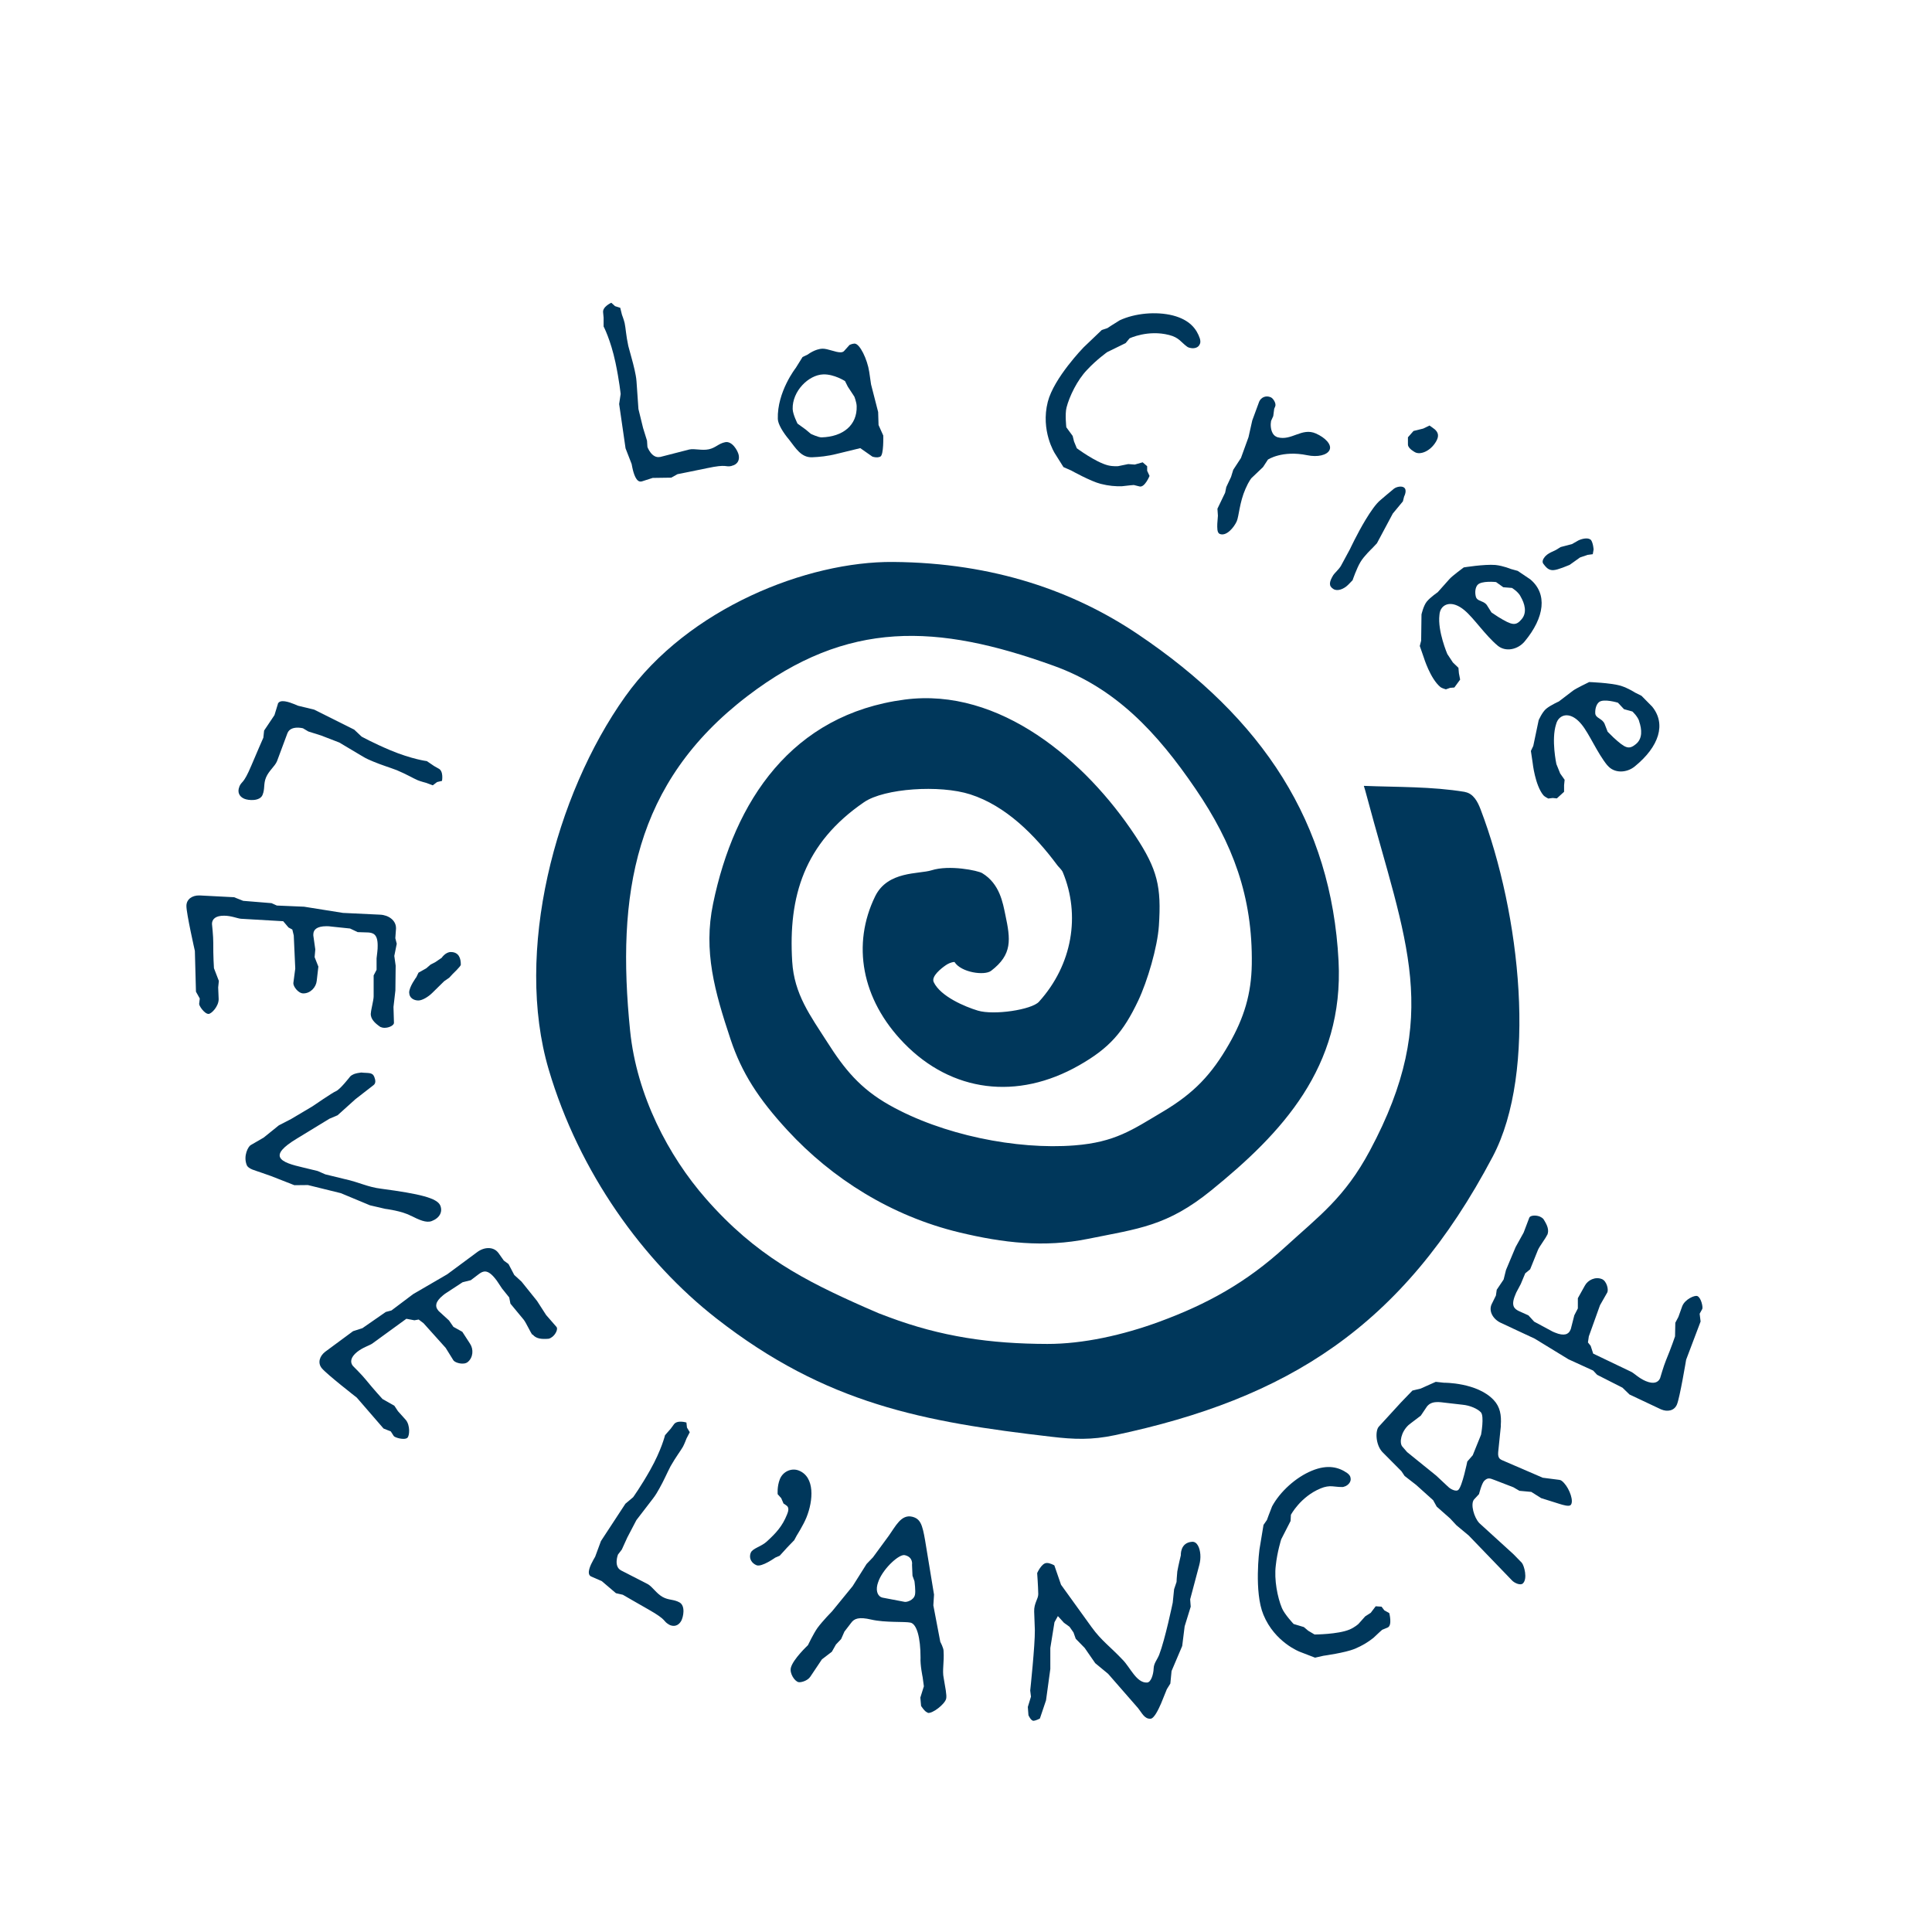 <?xml version="1.0" encoding="UTF-8"?>
<svg id="Calque_1" data-name="Calque 1" xmlns="http://www.w3.org/2000/svg" viewBox="0 0 283.46 283.46">
  <defs>
    <style>
      .cls-1 {
        fill: #00375b;
        stroke-width: 0px;
      }
    </style>
  </defs>
  <path class="cls-1" d="M214.92,116.2c1.27.21,1.9,1.47,2.31,2.55.07-.2,0,0,0,0,5.87,15.4,8.36,38.46,1.79,50.93-13.23,25.09-30.23,35.54-55.46,40.89-3.39.72-5.99.62-9.29.23-18.79-2.18-33.06-4.79-49.16-17.36-10.7-8.35-20.14-21.39-24.61-36.54-5.06-17.16.9-40.21,11.24-54.72,9.24-12.96,26.69-19.83,39.3-19.73,14.87.12,26.59,4.35,35.86,10.57,18.48,12.42,28.44,27.77,29.49,47.96.81,15.63-8.4,25.33-18.65,33.65-6.51,5.29-10.7,5.63-18.09,7.13-6.46,1.31-12.47.6-18.89-.94-9.99-2.4-18.68-7.89-25.2-14.96-4.28-4.64-6.73-8.45-8.36-13.33-2.36-7.08-4.02-12.99-2.58-19.93,3.12-15.12,11.58-27.8,28.13-29.96,13.94-1.82,26.54,8.96,33.82,19.99,3.27,4.95,3.84,7.48,3.46,13.2-.21,3.14-1.67,8.1-3.03,10.98-2.2,4.64-4.24,6.97-8.67,9.49-9.08,5.18-18.7,3.95-25.7-3.25-6.28-6.46-7.65-14.54-4.23-21.54,1.84-3.76,6.43-3.24,8.27-3.82,2.61-.83,6.8.03,7.44.42,2.59,1.57,3.03,4.4,3.39,6.1.77,3.63,1.07,5.82-2.09,8.23-.96.73-4.39.26-5.37-1.3-.49.02-.98.27-1.28.48-.64.44-2.18,1.63-1.76,2.49,1,2.09,4.59,3.6,6.45,4.16,2.36.72,7.92-.12,8.98-1.29,4.94-5.46,6.1-12.74,3.51-18.99-.17-.41-.6-.75-.81-1.04-3.33-4.49-7.58-8.73-12.77-10.4-4.49-1.44-12.63-.88-15.58,1.14-8.81,6.03-11.13,13.85-10.55,23.37.29,4.82,2.65,7.94,5.15,11.85,2.49,3.91,4.79,6.79,9.12,9.23,7.73,4.36,18.62,6.58,27.16,5.91,5.95-.47,8.45-2.27,12.99-4.97,4.54-2.7,7.12-5.44,9.67-9.89,2.21-3.86,3.27-7.35,3.34-11.7.15-9.97-2.81-17.76-8.24-25.73-5.71-8.39-11.79-14.83-20.83-18.08-17.11-6.17-30.22-6.78-44.89,4.42-16.71,12.75-19.27,29.19-17.25,49.14.96,9.47,5.63,18.37,11.11,24.62,7.34,8.39,14.52,12.04,23.33,15.94,2.28,1.01,2.02.88,3.51,1.44,7.69,2.88,14.88,3.92,23.26,3.94,5.22.01,11.09-1.29,16.47-3.27,6.92-2.55,12.7-5.7,18.44-10.96,4.95-4.53,8.71-7.21,12.41-14.12,10.64-19.87,5.27-30.6-.46-52.06-.21-.79-.22-.82-.42-1.47,4.94.2,9.96.08,14.84.89Z"/>
  <path class="cls-1" d="M107.33,68.37c-.97.21-.56-.33-3.6.32-1.65.35-4.33.88-4.33.88l-.91.51-2.73.04-1.62.52h-.04c-.76.17-1.15-1.21-1.32-2.02-.06-.3-.11-.55-.11-.55l-.89-2.29-.94-6.5.22-1.47s-.19-1.91-.76-4.62c-.71-3.34-1.74-5.29-1.74-5.29v-1.29s-.07-.74-.07-.74c-.14-.86,1.2-1.45,1.2-1.45l.55.5.76.24.25,1.01s.31.82.4,1.25c.15.67.2,1.81.53,3.33.3,1.18.65,2.26.93,3.53.11.51.24,1.1.28,1.71.11,1.57.28,4.02.28,4.02l.68,2.78.58,1.87.06.92s.63,1.73,1.86,1.46h.04s4.16-1.07,4.16-1.07t.08-.02c.8-.17,1.81.19,2.87-.03,1.01-.22,1.41-.84,2.39-1.04,1.02-.22,1.86,1.25,1.99,1.88.17.81-.23,1.42-1.04,1.59"/>
  <path class="cls-1" d="M125.34,58.18l-.95-1.45-.41-.82s-1.6-1.03-3.19-.98c-2.17.07-4.57,2.48-4.49,5.08.02.78.71,2.14.71,2.14l1.2.87.75.63s1.1.53,1.58.52c3.16-.09,5.24-1.8,5.15-4.58-.02-.61-.35-1.42-.35-1.42M129.16,67c-.13.05-.26.09-.43.1-.39.02-.74-.11-.74-.11l-1.77-1.24-3.45.84c-1.33.34-2.58.46-3.62.5-1.61.05-2.38-1.31-3.38-2.59-.9-1.06-1.63-2.29-1.65-3.03-.12-3.99,2.64-7.5,2.64-7.5l.99-1.59.77-.37s1.06-.82,2.15-.85c.78-.02,1.93.55,2.66.53.21,0,.39-.06.51-.19l.8-.89s.38-.19.73-.2c.78-.02,1.89,2.33,2.16,4.14l.27,1.85,1.04,4.05.06,1.91.69,1.54s.09,2.86-.43,3.09"/>
  <path class="cls-1" d="M174.62,51.05c-.17-.04-.33-.09-.48-.21-.87-.63-1.14-1.32-2.61-1.69-3.11-.8-5.8.49-5.8.49l-.58.7-2.7,1.32s-1.58,1.12-2.95,2.6c-1.45,1.5-2.6,3.9-3.02,5.53-.25.97-.03,2.9-.03,2.9l.93,1.27.2.81.41,1s2.75,2.04,4.55,2.5c.8.2,1.53.12,1.53.12l1.46-.3.96.07,1.16-.33.66.57v.67s.35.76.35.76c0,0-.71,1.74-1.47,1.54l-.84-.21s-.82.06-1.74.18c-.94.03-1.95-.05-3.12-.35-1.47-.37-4.29-1.94-4.29-1.94l-1.17-.52-1.27-2.02s-2.11-3.31-1.03-7.55c.9-3.53,5.26-8,5.26-8l2.66-2.54.83-.28s1.02-.68,1.81-1.15c2.23-1.04,5.34-1.32,7.78-.71,2.52.65,3.51,2.02,3.97,3.38.07.24.1.48.05.69-.03.13-.11.24-.18.36-.28.37-.84.45-1.3.33"/>
  <path class="cls-1" d="M191.8,66.79c-3.68-.76-5.77.64-5.77.64l-.72,1.1-1.7,1.62s-.37.41-.87,1.56c-.89,2.02-.96,4.03-1.29,4.78-.39.87-1.52,2.27-2.51,1.84-.39-.18-.35-.92-.34-1.48l.09-1.19-.07-1.02,1.13-2.35.17-.83.7-1.49.32-1.04,1.13-1.73,1.11-3.06.55-2.45.99-2.69.03-.08c.26-.59.95-.96,1.7-.63.39.18.82.93.65,1.33l-.15.36-.14,1.07-.32.71-.05.45c-.02.8.23,1.61.83,1.87.04.02.11.06.16.07,2.06.58,3.57-1.46,5.63-.55,1.39.61,2.36,1.64,2.02,2.4-.35.8-1.8,1.1-3.28.79"/>
  <path class="cls-1" d="M207.63,66.36c-.07-.04-.11-.07-.19-.11-.48-.29-.9-.69-.87-1.08v-1.01s.82-.93.82-.93l1.42-.35.93-.45.74.54c.56.48.69,1.02.2,1.84-.84,1.41-2.29,1.95-3.05,1.55M204.37,75.31l-2.35,4.4-.7.74s-1.18,1.11-1.71,2c-.58.96-1.16,2.68-1.16,2.68l-.65.67c-.63.63-1.56.99-2.15.63-.74-.45-.64-1.04-.04-2.04.16-.27.78-.8,1.12-1.35l1.34-2.48s1.05-2.25,2.28-4.29c.74-1.22,1.53-2.37,2.21-2.92l.94-.8,1.02-.85c.37-.28,1.06-.42,1.43-.2.59.36.06,1.35.06,1.35l-.18.71-1.45,1.75Z"/>
  <path class="cls-1" d="M232.93,81.41l-1.11.38-1.53,1.09-1.01.4c-1.13.41-1.7.55-2.3.06-.17-.15-.34-.34-.55-.63-.19-.26-.09-.64.22-1.01.19-.23.51-.48.89-.66l.74-.35.7-.43,1.65-.43.97-.55c.65-.3,1.41-.4,1.77-.1l.07.06c.32.49.37,1.38.37,1.38l-.12.69-.75.1ZM223.08,87.47c-.15-.29-.46-.61-.72-.83-.26-.22-.53-.38-.53-.38l-1.27-.1-1.06-.76s-2.17-.24-2.73.43c-.3.37-.4,1.02-.25,1.66.05.21.13.33.26.44.3.25.76.3,1.13.6.1.08.17.14.24.25l.68,1.08.98.65c2.05,1.26,2.59,1.36,3.45.33.81-.96.47-2.26-.19-3.37M219.74,94.73c-1.83-1.53-3.47-4.02-4.87-5.19-1.46-1.22-2.68-1.11-3.29-.38-.22.26-.37.65-.39,1.09-.28,2.36,1.16,5.71,1.16,5.71l.82,1.24.81.78.07.8.18.93-.85,1.16-.62.05-.62.22s-.6-.17-.8-.33c-1.5-1.24-2.45-4.36-2.45-4.36l-.58-1.67.2-.78.05-3.85s.28-1.28.78-1.89c.53-.64,1.6-1.37,1.6-1.37l1.73-1.94c.33-.4,2.09-1.7,2.09-1.7,0,0,3-.49,4.64-.36,1.19.13,2.27.59,2.27.59l1.01.28,1.84,1.24c2.53,2.11,2.13,5.56-.83,9.12-1,1.19-2.78,1.58-3.95.61"/>
  <path class="cls-1" d="M240.5,105.82c-.09-.32-.33-.67-.55-.95-.22-.27-.45-.48-.45-.48l-1.23-.34-.89-.95s-2.09-.64-2.77-.09c-.37.3-.58.92-.56,1.58,0,.22.06.34.17.48.25.3.7.44,1,.81.08.1.14.17.19.29l.46,1.19.84.83c1.77,1.63,2.28,1.83,3.31.98.98-.8.89-2.13.47-3.34M235.84,112.31c-1.51-1.85-2.64-4.62-3.79-6.02-1.2-1.48-2.42-1.61-3.16-1-.27.21-.48.56-.59.99-.72,2.26.05,5.82.05,5.82l.56,1.39.65.92-.08.8v.96s-1.06.97-1.06.97l-.61-.06-.65.08s-.56-.28-.72-.48c-1.23-1.51-1.57-4.75-1.57-4.75l-.26-1.75.35-.74.79-3.77s.52-1.21,1.13-1.7c.64-.52,1.83-1.05,1.83-1.05l2.07-1.58c.4-.32,2.38-1.27,2.38-1.27,0,0,3.04.1,4.62.54,1.14.36,2.12,1.01,2.12,1.01l.94.47,1.56,1.58c2.08,2.55,1.04,5.86-2.56,8.79-1.21.98-3.03,1.02-3.99-.16"/>
  <path class="cls-1" d="M35.1,115.44c.39-.92.58-.27,1.79-3.15.65-1.56,1.75-4.06,1.75-4.06l.11-1.04,1.52-2.27.5-1.63v-.04c.32-.72,1.66-.24,2.43.07.28.12.52.22.52.22l2.39.58,5.86,2.93,1.08,1.02s1.67.93,4.23,2.01c3.16,1.32,5.35,1.59,5.35,1.59l1.06.72.65.37c.78.37.51,1.81.51,1.81l-.72.17-.63.48-.97-.36s-.85-.22-1.25-.39c-.64-.27-1.61-.86-3.06-1.47-1.13-.43-2.22-.75-3.42-1.25-.48-.2-1.04-.43-1.56-.75-1.35-.8-3.46-2.06-3.46-2.06l-2.67-1.03-1.87-.59-.79-.47s-1.78-.46-2.26.69l-.02.04-1.5,4.03s-.02.04-.03.08c-.32.76-1.19,1.38-1.61,2.38-.4.97-.13,1.64-.51,2.56-.4.96-2.08.82-2.68.56-.76-.32-1.04-1-.72-1.76"/>
  <path class="cls-1" d="M60.03,145.64c0-.87,1.06-2.28,1.06-2.28l.31-.65,1.14-.64.65-.56.65-.33.96-.65s.57-.86,1.35-.85c1.17.01,1.47.92,1.46,1.87,0,.22-1.22,1.38-1.22,1.38l-.48.52-.74.51-1.75,1.72c-.61.6-1.48,1.11-2.04,1.11-.69,0-1.34-.4-1.34-1.14M54.41,148.7c0-.48.41-1.94.41-2.51v-3.08s.43-.82.43-.82v-1.69s.11-.95.11-.95c.04-.3.05-.61.05-.87.02-1.73-.67-1.91-1.37-1.97l-1.56-.05-1.12-.53-2.69-.28c-.26-.05-.52-.05-.74-.06-1.51,0-1.95.55-1.96,1.2v.17l.29,2.04-.1,1.13.55,1.39-.24,2.08c-.09.95-.93,1.86-1.97,1.85-.74,0-1.47-1.01-1.46-1.48v-.04l.28-2.12-.22-4.86-.21-.87-.56-.3-.78-.92-6.19-.36c-.52-.04-1.39-.44-2.47-.45-1.26-.01-1.78.5-1.79,1.2,0,0,.2,1.86.19,2.77-.02,1.95.1,3.73.1,3.73l.72,1.87-.1.95.07,1.69v.05c0,1.04-1.06,2.16-1.49,2.15-.6,0-1.42-1.23-1.37-1.48l.09-.78-.56-1-.16-5.98s-1.25-5.51-1.24-6.6c0-1.04.92-1.55,1.84-1.54h.13l5.02.26,1.34.53,4.16.34.78.35,3.99.17,5.71.91,5.46.26c1.25.06,2.33.85,2.32,1.98v.08s-.1,1.39-.1,1.39l.21.82-.36,1.78.2,1.43-.04,3.64-.28,2.42.07,2.34c0,.34-.7.73-1.39.72-.22,0-.43-.05-.61-.13-.82-.57-1.42-1.14-1.41-1.97"/>
  <path class="cls-1" d="M60.32,178.4c-1.32-.74-3.8-1.04-3.8-1.04l-2.24-.52-4.27-1.78-4.83-1.19-1.99.02-3.39-1.33-1.45-.51c-.86-.32-1.91-.51-2.15-1.12-.54-1.37.24-2.74.58-2.92l1.9-1.1,2.23-1.8,1.82-.94,3.13-1.86s2.97-2.04,3.42-2.21c.61-.23,2.09-2.15,2.09-2.15.13-.14.32-.26.56-.36.32-.12.76-.2,1.07-.23,1.02.12,1.64-.08,1.92.65.17.45.26.93-.13,1.21l-2.64,2.05-2.62,2.36-1.2.51-4.77,2.91c-2.15,1.3-2.71,2.12-2.48,2.72.3.77,1.9,1.17,3.38,1.52l2.15.52,1.12.49,2.87.7c2.08.45,3.34,1.17,5.34,1.41,5.62.75,8.23,1.36,8.67,2.49.36.93-.13,1.82-1.26,2.25-.81.32-1.89-.19-3.04-.77"/>
  <path class="cls-1" d="M78.12,195.85c-.3-.37-.92-1.76-1.27-2.21l-1.96-2.37-.18-.91-1.06-1.32-.53-.8c-.15-.26-.35-.5-.51-.7-1.09-1.35-1.74-1.05-2.3-.65l-1.24.94-1.2.3-2.26,1.48c-.23.13-.43.29-.6.43-1.19.96-1.17,1.66-.76,2.17.02.03.08.1.11.14l1.52,1.39.64.93,1.31.73,1.14,1.76c.53.8.46,2.02-.35,2.68-.57.46-1.77.14-2.07-.22l-.03-.04-1.13-1.82-3.25-3.62-.71-.54-.63.11-1.18-.22-5.02,3.65c-.44.29-1.35.54-2.2,1.21-.98.79-1.06,1.52-.62,2.06,0,0,1.34,1.32,1.9,2.03,1.23,1.51,2.44,2.82,2.44,2.82l1.74.99.53.8,1.13,1.26.03.03c.65.81.55,2.34.21,2.62-.47.38-1.88-.05-2-.28l-.42-.66-1.07-.43-3.92-4.53s-4.46-3.47-5.14-4.32c-.66-.81-.27-1.79.44-2.36.04-.02.06-.06.1-.08l4.05-2.99,1.37-.44,3.43-2.38.83-.22,3.19-2.4,5-2.91,4.39-3.25c1.01-.76,2.34-.83,3.05.04t.06.07l.8,1.13.69.51.84,1.6,1.07.98,2.28,2.84,1.32,2.05,1.54,1.77c.21.27-.08,1.01-.62,1.44-.17.13-.36.24-.55.28-1,.08-1.82.02-2.34-.62"/>
  <path class="cls-1" d="M98.12,238.33c-.87-.49-.2-.61-2.91-2.15-1.47-.83-3.83-2.2-3.83-2.2l-1.01-.23-2.08-1.77-1.56-.68-.04-.02c-.68-.38-.05-1.67.35-2.39.16-.26.28-.49.28-.49l.85-2.3,3.59-5.48,1.13-.95s1.12-1.55,2.49-3.97c1.68-2.98,2.19-5.13,2.19-5.13l.84-.96.44-.6c.47-.73,1.86-.3,1.86-.3l.08.74.41.68-.48.93s-.31.82-.52,1.2c-.34.6-1.04,1.5-1.81,2.85-.56,1.08-1,2.13-1.64,3.26-.25.45-.55.98-.93,1.47-.95,1.25-2.45,3.19-2.45,3.19l-1.33,2.54-.81,1.78-.56.73s-.67,1.71.43,2.32l.04.02,3.82,1.96s.04.02.08.04c.71.41,1.23,1.34,2.17,1.88.91.51,1.61.32,2.48.8.91.51.57,2.16.25,2.73-.41.72-1.11.91-1.83.51"/>
  <path class="cls-1" d="M116.88,225.32l-.35.65-1.04,1.08-1.09,1.2-.67.29s-1.96,1.41-2.73,1.11c-.69-.28-1.19-.99-.85-1.83.25-.65,1.52-.89,2.33-1.63,1.39-1.27,2.3-2.26,2.99-3.98.18-.44.33-.95,0-1.26-.21-.18-.51-.35-.51-.35l-.34-.79-.52-.58s-.11-1.12.32-2.21c.45-1.13,1.71-1.69,2.79-1.26,2.37.95,2.12,4.39,1.11,6.88-.45,1.12-1.45,2.69-1.45,2.69"/>
  <path class="cls-1" d="M134.18,232.02l-.3-.83-.07-1.62s.21-1.11-1.06-1.4c-.8-.19-2.99,1.8-3.78,3.62-.11.29-.2.53-.25.74-.25,1.06.17,1.73.72,1.86,0,0,.04,0,.08.02l3.2.61c.29.07,1.34-.22,1.52-1.03.13-.54-.07-1.97-.07-1.97M136.11,251.27c-.42-.09-.97-.98-.97-.98l-.11-1.22.52-1.66-.18-1.33s-.38-1.82-.31-2.87c0-2.93-.55-4.93-1.47-5.14-.85-.19-3.7.03-5.77-.45-1.77-.41-2.49-.18-2.97.52l-.96,1.25-.48,1.09-.76.8-.6,1.06-1.46,1.12-1.7,2.54c-.41.62-1.4.88-1.74.8-.55-.13-1.31-1.24-1.12-2.09.3-1.26,2.51-3.33,2.51-3.33,0,0,.78-1.64,1.39-2.52.78-1.06,2.17-2.47,2.17-2.47l2.99-3.66,2.05-3.26.94-.98,2.34-3.19c.98-1.37,1.8-3.14,3.4-2.77,1.22.29,1.51,1.15,1.91,3.47l1.31,7.96-.1,1.58,1.02,5.35s.5.92.48,1.36c.11,1.62-.22,2.84.02,3.96.22,1.34.48,2.51.36,3.02-.18.8-2.03,2.24-2.71,2.08"/>
  <path class="cls-1" d="M174.62,234.65l.08,1.08-.89,2.88-.36,2.89-1.56,3.67-.18,1.84-.51.82-.85,2.1c-.41.94-1.02,2.2-1.54,2.24-.9.06-1.27-.86-1.84-1.56l-4.39-5.03-1.89-1.56-1.55-2.24-1.31-1.34-.33-.93-.58-.83-.82-.59-.89-.98-.5.9-.61,3.78v3.08s-.63,4.6-.63,4.6l-.9,2.67s-.54.3-.93.33c-.39.02-.75-.82-.75-.82l-.09-1.21.46-1.51-.11-.9s.71-6.65.68-8.86l-.1-2.73c-.04-1.21.61-1.86.6-2.56,0-.57-.06-1.39-.09-2-.04-.6-.07-1.08-.07-1.08,0,0,.63-1.44,1.37-1.48.48-.04,1.15.35,1.15.35l.98,2.84,4.47,6.2c1.45,2.02,2.81,2.93,4.6,4.84,1.08,1.09,2.02,3.42,3.57,3.31.56-.04.92-1.19.95-2.06.03-.79.48-1.21.81-2.01.88-2.28,1.99-7.65,1.99-7.65l.2-1.97.36-1.07s.03-.83.11-1.53c.15-.87.52-2.38.52-2.38,0,0-.13-1.86,1.64-1.98.74-.06,1.15.87,1.22,1.86.04.52-.02,1.04-.15,1.53l-1.34,5.04Z"/>
  <path class="cls-1" d="M197.37,218.06c-.16.07-.32.13-.52.11-1.07.02-1.7-.37-3.1.21-2.96,1.23-4.35,3.87-4.35,3.87l-.05.91-1.37,2.68s-.59,1.84-.8,3.85c-.26,2.08.25,4.68.9,6.24.38.92,1.72,2.34,1.72,2.34l1.5.45.64.54.93.55s3.42-.01,5.14-.73c.76-.32,1.3-.82,1.3-.82l.99-1.11.81-.52.73-.96.86.06.41.54.72.4s.48,1.82-.24,2.12l-.8.33s-.62.54-1.29,1.19c-.74.59-1.6,1.13-2.72,1.6-1.4.58-4.6,1.02-4.6,1.02l-1.24.28-2.23-.86s-3.67-1.38-5.34-5.43c-1.4-3.36-.59-9.56-.59-9.56l.6-3.63.5-.72s.41-1.15.76-2c1.17-2.17,3.49-4.26,5.81-5.22,2.4-1,4.02-.49,5.2.33.2.15.37.32.45.52.05.12.06.26.07.39,0,.47-.39.87-.83,1.05"/>
  <path class="cls-1" d="M214.59,206.1l-2.44-.28c-1.01-.13-1.95-.26-2.59.33-.1.09-.19.18-.26.3l-.84,1.25-1.42,1.08c-.13.13-.28.2-.38.3-1.11,1.03-1.38,2.58-.92,3.15l.71.82,4.29,3.47,1.74,1.63c.44.42,1.2.72,1.48.45.58-.52,1.32-4.17,1.32-4.17l.8-.92,1.22-3.02s.5-2.71-.03-3.28c-.47-.51-1.59-1.01-2.69-1.11M220.21,209.16l-.4,3.91c-.04.46.04.74.21.93.09.09.24.19.42.26l5.91,2.55,2.41.31c.24.01.48.2.71.46.83.89,1.49,2.75.96,3.25-.26.23-1.08-.01-1.65-.19l-2.67-.84-1.44-.91-1.74-.16-.89-.52-2.75-1.06c-.76-.31-1.03-.35-1.51.1-.38.35-.78,1.96-.78,1.96l-.74.8c-.55.69.02,2.64.76,3.43.03.03.06.07.09.09l4.95,4.51,1.21,1.24c.35.39.89,2.37.16,3.04-.35.33-1.22-.05-1.58-.43l-6.37-6.61-1.78-1.48-.95-1.02-1.96-1.73-.52-.94-2.49-2.24-1.7-1.32-.46-.69-2.75-2.77s-.03-.03-.06-.06c-1-1.08-1.05-3.16-.5-3.73l3.26-3.56,1.66-1.72,1.21-.29,2.21-.99,1.19.13s4.9-.05,7.32,2.55c.92.98,1.15,2.19,1.03,3.72"/>
  <path class="cls-1" d="M226.98,181.21c-.18.44-1.11,1.65-1.33,2.17l-1.15,2.85-.72.59-.65,1.56-.45.85c-.16.26-.28.54-.37.78-.67,1.6-.1,2.03.52,2.34l1.42.64.84.92,2.38,1.28c.22.14.46.24.66.32,1.4.58,2.02.23,2.27-.37.02-.04.06-.12.07-.16l.51-2,.52-1.01v-1.5s1.02-1.83,1.02-1.83c.45-.85,1.56-1.37,2.52-.97.68.28.98,1.49.79,1.93l-.02.04-1.06,1.86-1.64,4.57-.13.89.4.5.37,1.14,5.6,2.68c.46.24,1.11.93,2.11,1.35,1.16.49,1.84.21,2.11-.43,0,0,.52-1.8.87-2.64.75-1.8,1.32-3.49,1.32-3.49l.04-2,.45-.85.57-1.59.02-.04c.4-.96,1.8-1.6,2.2-1.43.56.24.85,1.67.71,1.9l-.38.69.14,1.14-2.12,5.6s-.93,5.58-1.35,6.57c-.4.97-1.44,1.09-2.28.74-.04-.02-.08-.03-.12-.05l-4.56-2.15-1.03-1-3.72-1.89-.58-.62-3.63-1.66-4.94-3.02-4.95-2.31c-1.14-.52-1.83-1.67-1.4-2.7t.04-.08l.61-1.24.12-.85,1.01-1.5.35-1.4,1.41-3.36,1.18-2.13.83-2.19c.13-.32.93-.41,1.56-.15.2.09.38.21.51.36.54.84.89,1.59.56,2.35"/>
</svg>